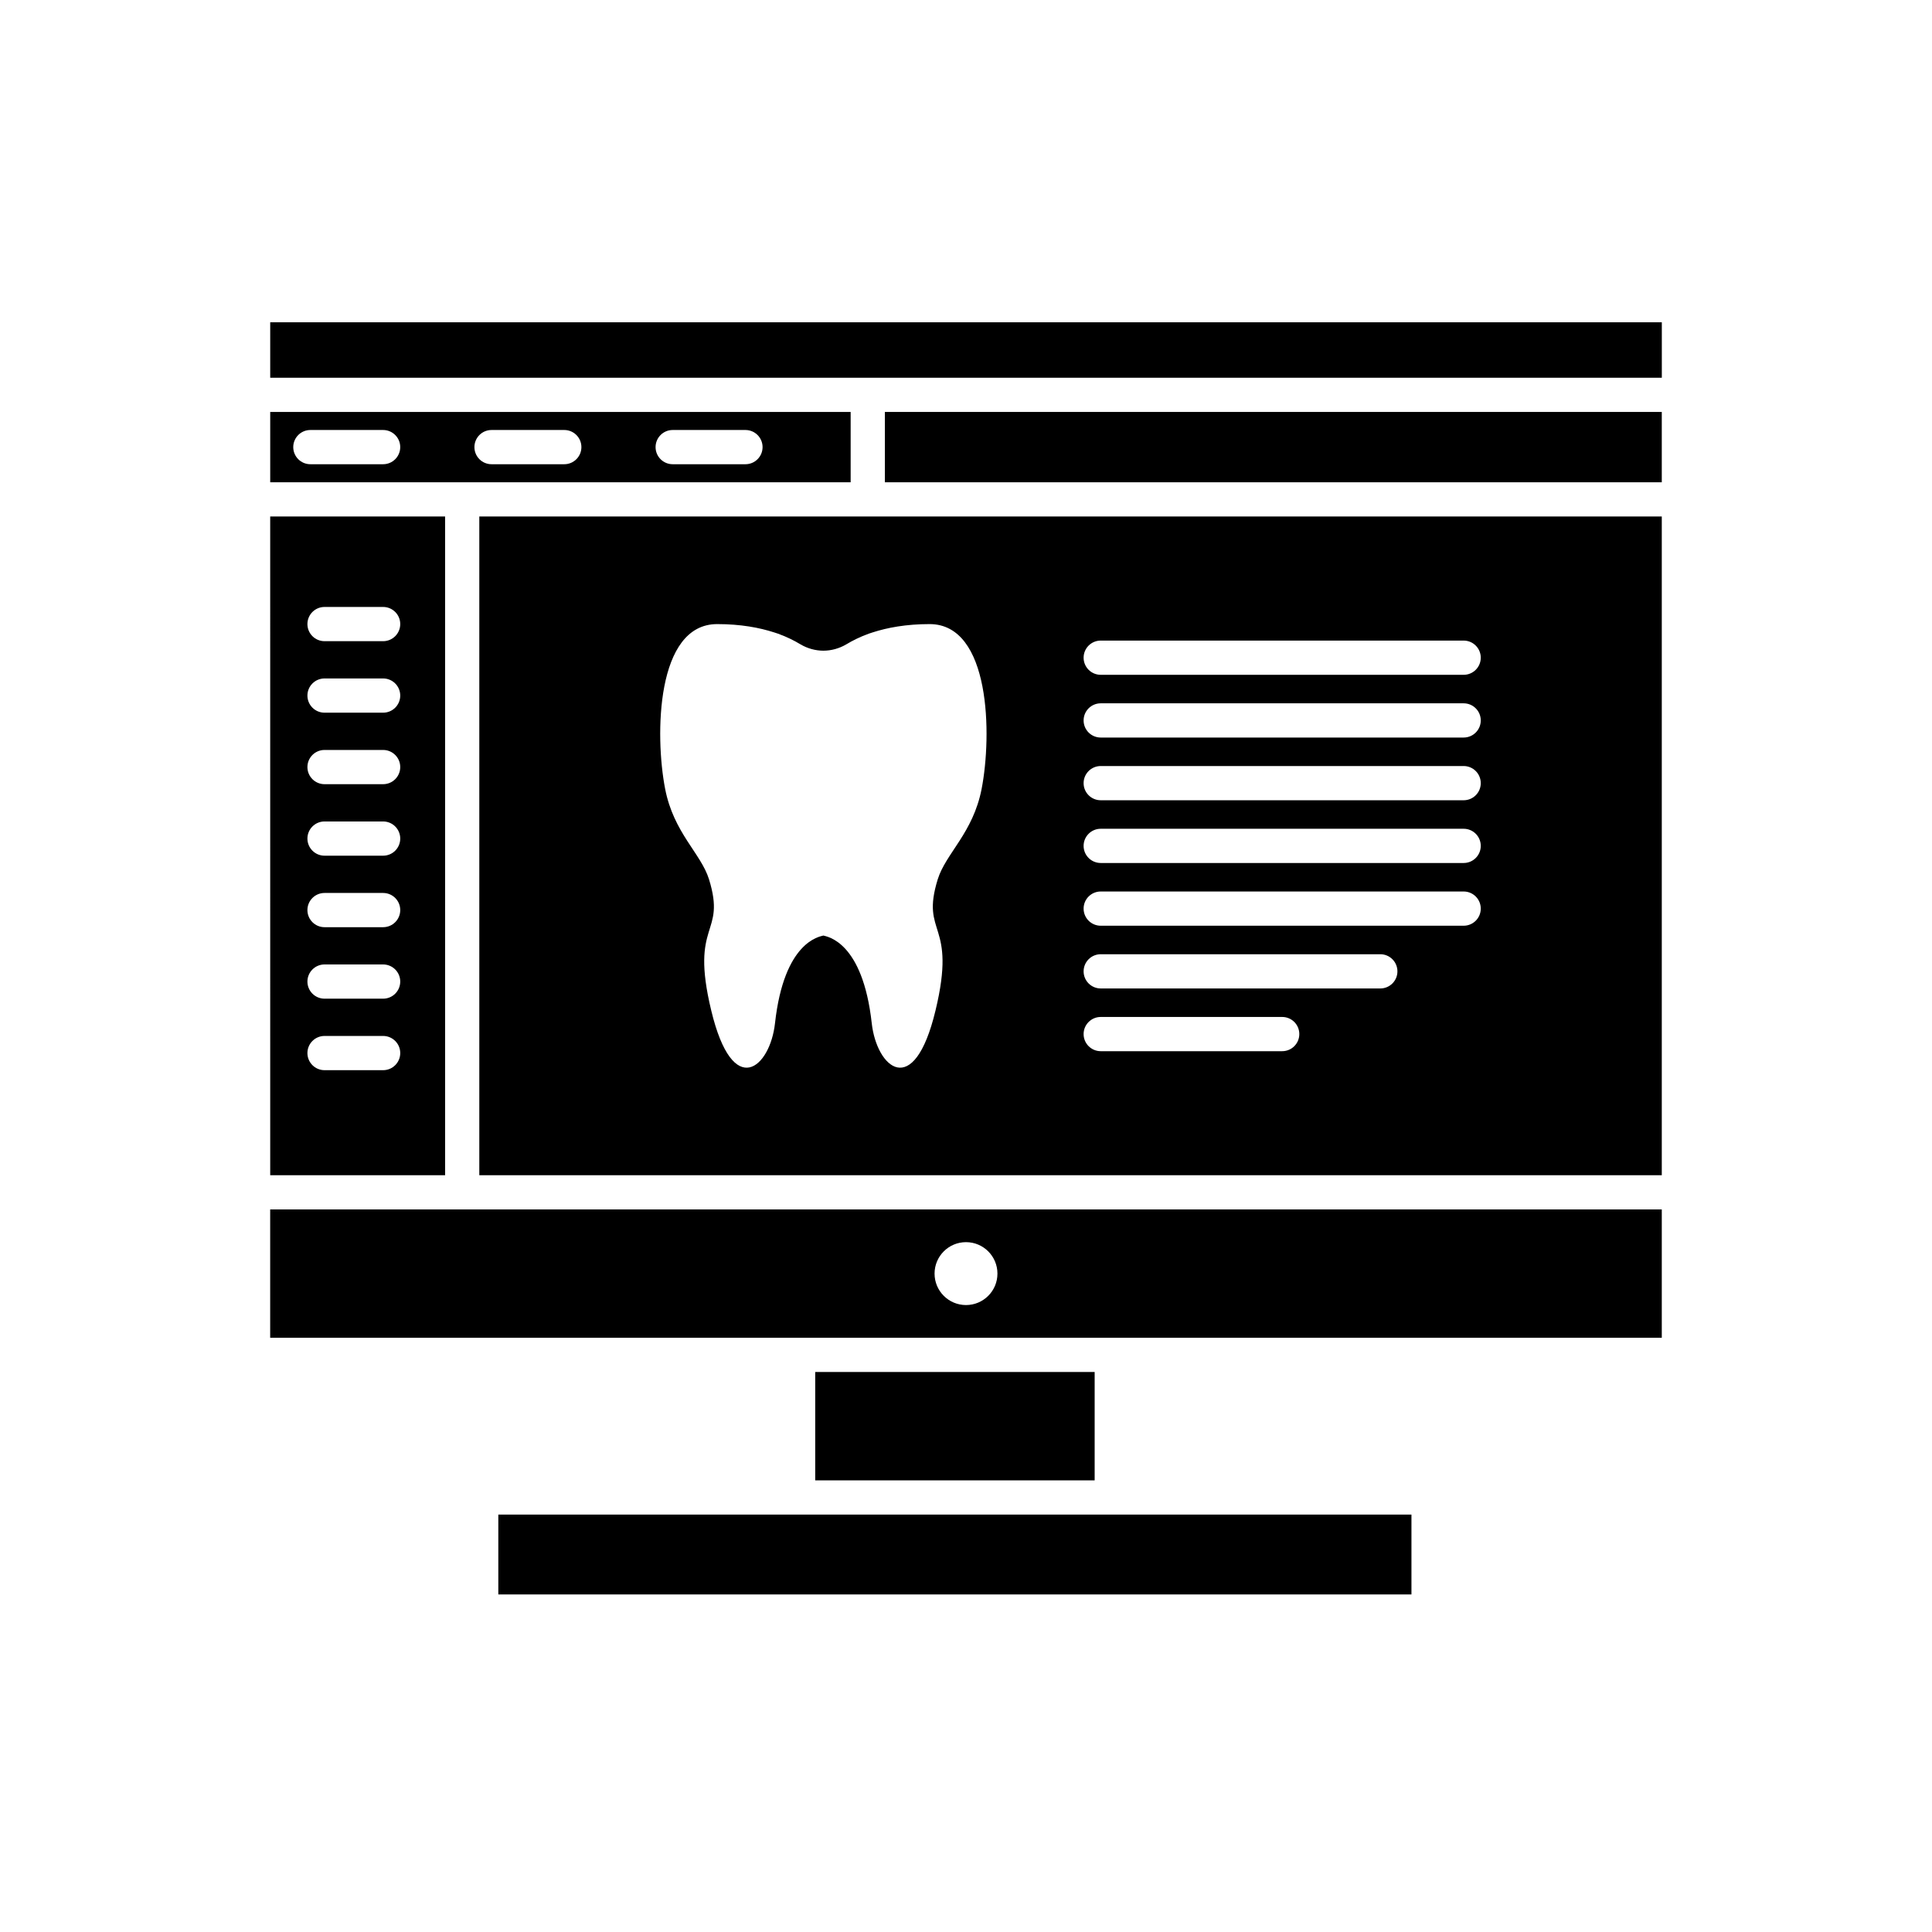 <?xml version="1.0" encoding="UTF-8"?>
<!-- The Best Svg Icon site in the world: iconSvg.co, Visit us! https://iconsvg.co -->
<svg fill="#000000" width="800px" height="800px" version="1.1" viewBox="144 144 512 512" xmlns="http://www.w3.org/2000/svg">
 <g>
  <path d="m369.43 253.17h-153.82v18.641h153.82zm-123.9 13.855h-19.281c-2.504 0-4.535-2.031-4.535-4.535 0-2.504 2.031-4.535 4.535-4.535h19.281c2.504 0 4.535 2.031 4.535 4.535 0 2.504-2.031 4.535-4.535 4.535zm48.012 0h-19.281c-2.504 0-4.535-2.031-4.535-4.535 0-2.504 2.031-4.535 4.535-4.535h19.281c2.504 0 4.535 2.031 4.535 4.535 0 2.504-2.031 4.535-4.535 4.535zm48.012 0h-19.285c-2.504 0-4.535-2.031-4.535-4.535 0-2.504 2.031-4.535 4.535-4.535h19.285c2.504 0 4.535 2.031 4.535 4.535 0.004 2.504-2.031 4.535-4.535 4.535z"/>
  <path d="m215.61 455.45h46.348l-0.004-174.57h-46.348zm14.395-150.6h15.527c2.504 0 4.535 2.031 4.535 4.535 0 2.504-2.031 4.535-4.535 4.535h-15.527c-2.504 0-4.535-2.031-4.535-4.535 0-2.504 2.031-4.535 4.535-4.535zm0 18.949h15.527c2.504 0 4.535 2.031 4.535 4.535 0 2.504-2.031 4.535-4.535 4.535h-15.527c-2.504 0-4.535-2.031-4.535-4.535 0-2.504 2.031-4.535 4.535-4.535zm0 18.949h15.527c2.504 0 4.535 2.031 4.535 4.535s-2.031 4.535-4.535 4.535h-15.527c-2.504 0-4.535-2.031-4.535-4.535 0-2.508 2.031-4.535 4.535-4.535zm0 18.949h15.527c2.504 0 4.535 2.031 4.535 4.535s-2.031 4.535-4.535 4.535h-15.527c-2.504 0-4.535-2.031-4.535-4.535 0-2.508 2.031-4.535 4.535-4.535zm0 18.949h15.527c2.504 0 4.535 2.031 4.535 4.535s-2.031 4.535-4.535 4.535h-15.527c-2.504 0-4.535-2.031-4.535-4.535 0-2.508 2.031-4.535 4.535-4.535zm0 18.945h15.527c2.504 0 4.535 2.031 4.535 4.535s-2.031 4.535-4.535 4.535h-15.527c-2.504 0-4.535-2.031-4.535-4.535s2.031-4.535 4.535-4.535zm0 18.949h15.527c2.504 0 4.535 2.031 4.535 4.535s-2.031 4.535-4.535 4.535h-15.527c-2.504 0-4.535-2.031-4.535-4.535s2.031-4.535 4.535-4.535z"/>
  <path d="m360.04 507.59h74.055v28.719h-74.055z"/>
  <path d="m584.39 498.52v-34.008h-368.79v34.008zm-184.39-8.668c-4.602 0-8.332-3.731-8.332-8.336 0-4.602 3.731-8.332 8.332-8.332s8.332 3.731 8.332 8.332c0.004 4.602-3.731 8.336-8.332 8.336z"/>
  <path d="m518.05 545.38h-241.99v21.164h241.99z"/>
  <path d="m378.5 253.17h205.89v18.641h-205.89z"/>
  <path d="m215.61 229.41h368.79v14.695h-368.79z"/>
  <path d="m584.39 280.88h-313.37v174.57h313.37zm-180.25 72.184c-2.277 11.68-9.461 17.047-11.625 23.941-4.672 15.078 5.156 10.984-0.598 34.793-5.754 23.941-15.594 15.129-16.895 3.379-2.41-21.738-11.855-22.957-12.82-23.246-0.965 0.289-10.41 1.508-12.82 23.246-1.301 11.75-11.141 20.562-16.895-3.379-5.754-23.805 4.074-19.715-0.598-34.793-2.164-6.894-9.344-12.262-11.621-23.941-2.762-14.23-2.394-43.672 13.785-43.672 6.254 0 11.219 0.945 15.098 2.199 0.367 0.117 0.715 0.23 1.062 0.348 2.375 0.867 4.324 1.852 5.891 2.801 1.91 1.141 4.074 1.699 6.102 1.699s4.188-0.559 6.102-1.699c1.566-0.945 3.516-1.93 5.891-2.801 0.348-0.117 0.695-0.23 1.062-0.348 3.879-1.254 8.844-2.199 15.098-2.199 16.172 0 16.539 29.441 13.781 43.672zm79.656 69.512h-48.094c-2.504 0-4.535-2.031-4.535-4.535s2.031-4.535 4.535-4.535h48.094c2.504 0 4.535 2.031 4.535 4.535s-2.031 4.535-4.535 4.535zm26-16.625h-74.094c-2.504 0-4.535-2.031-4.535-4.535s2.031-4.535 4.535-4.535h74.094c2.504 0 4.535 2.031 4.535 4.535 0.004 2.504-2.031 4.535-4.535 4.535zm22.086-16.625h-96.18c-2.504 0-4.535-2.031-4.535-4.535s2.031-4.535 4.535-4.535h96.18c2.504 0 4.535 2.031 4.535 4.535 0.004 2.508-2.031 4.535-4.535 4.535zm0-16.625h-96.18c-2.504 0-4.535-2.031-4.535-4.535s2.031-4.535 4.535-4.535h96.18c2.504 0 4.535 2.031 4.535 4.535 0.004 2.508-2.031 4.535-4.535 4.535zm0-16.625h-96.18c-2.504 0-4.535-2.031-4.535-4.535s2.031-4.535 4.535-4.535h96.18c2.504 0 4.535 2.031 4.535 4.535 0.004 2.508-2.031 4.535-4.535 4.535zm0-16.621h-96.18c-2.504 0-4.535-2.031-4.535-4.535 0-2.504 2.031-4.535 4.535-4.535h96.18c2.504 0 4.535 2.031 4.535 4.535 0.004 2.508-2.031 4.535-4.535 4.535zm0-16.625h-96.18c-2.504 0-4.535-2.031-4.535-4.535 0-2.504 2.031-4.535 4.535-4.535h96.18c2.504 0 4.535 2.031 4.535 4.535 0.004 2.508-2.031 4.535-4.535 4.535z"/>
 </g>
</svg>